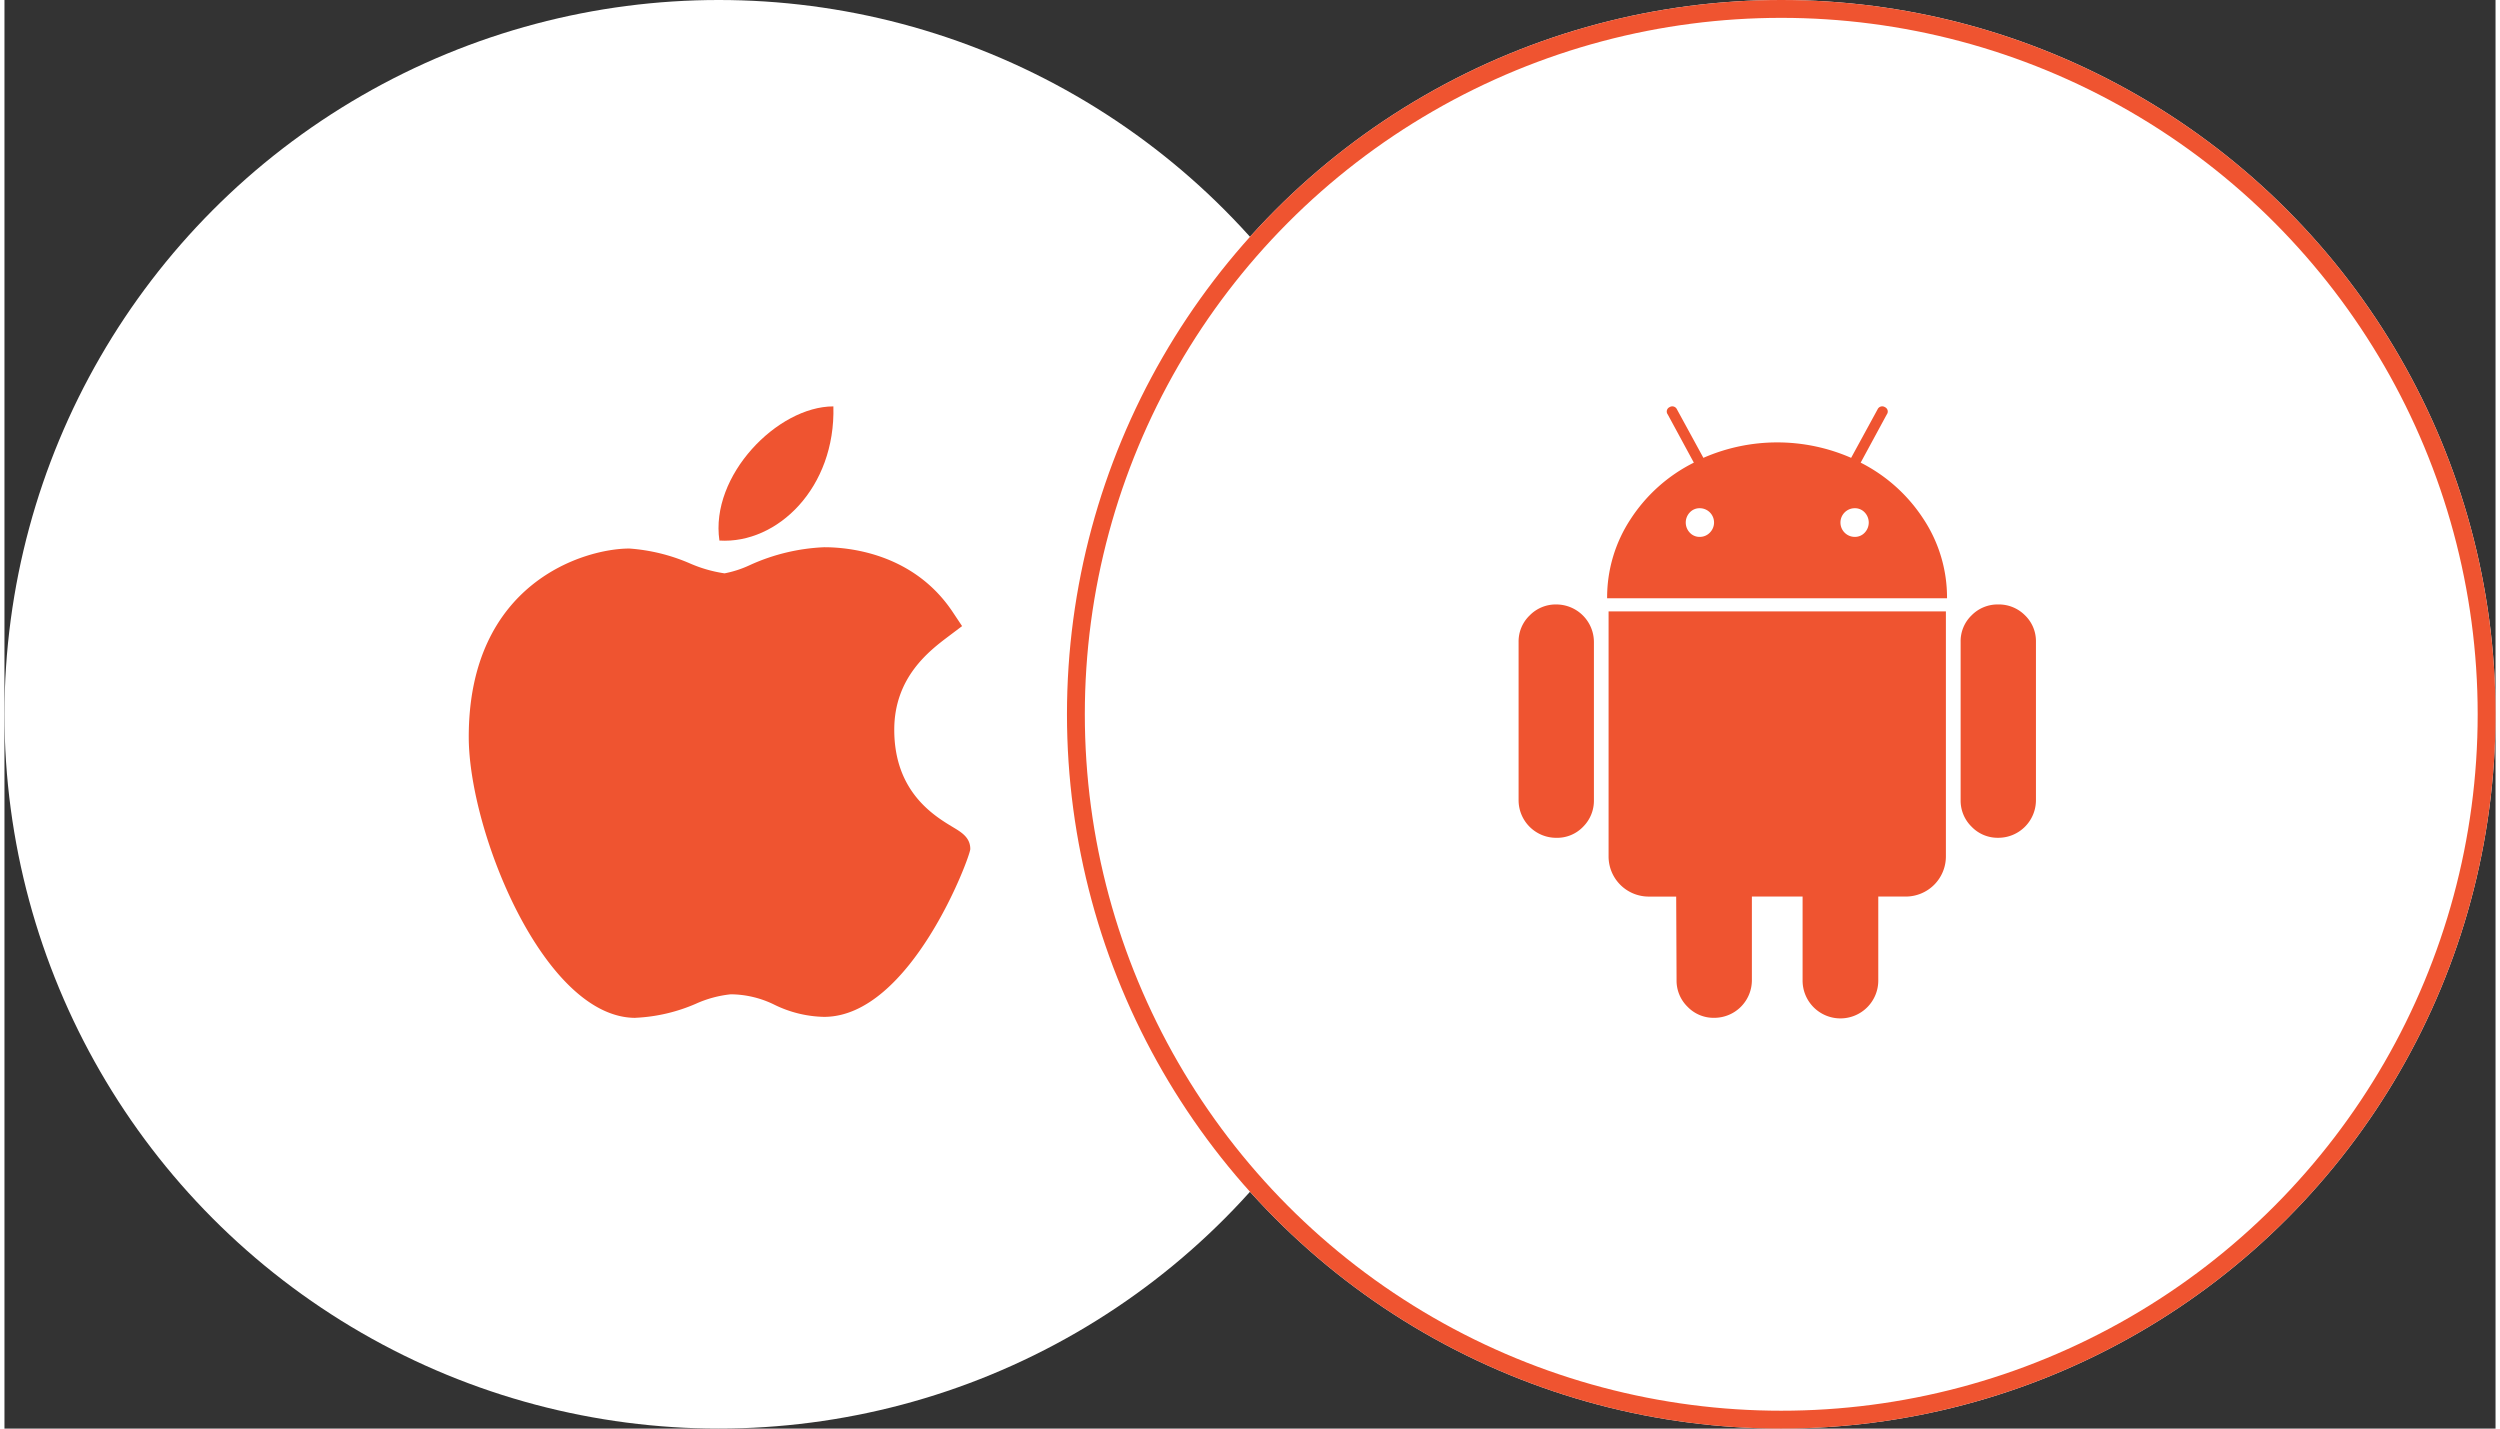 <svg xmlns="http://www.w3.org/2000/svg" width="140" height="80" viewBox="0 0 279 160">
  <rect x="0" y="0" width="279" height="160" fill="#333333" stroke="none"/>
  <g id="apps" transform="translate(-1462 -4504)">
    <circle id="Ellipse_13" data-name="Ellipse 13" cx="80" cy="80" r="80" transform="translate(1462 4504)" fill="#fff"/>
    <g id="Ellipse_15" data-name="Ellipse 15" transform="translate(1581 4504)" fill="#fff" stroke="#ef5430" stroke-width="2">
      <circle cx="80" cy="80" r="80" stroke="none"/>
      <circle cx="80" cy="80" r="79" fill="none"/>
    </g>
    <g id="apple" transform="translate(1467.978 4549.516)">
      <path id="Path_791" data-name="Path 791" d="M64.646,170.664C54.453,170.606,46.022,149.8,46.022,139.2c0-17.309,12.985-21.1,17.989-21.1a20.7,20.7,0,0,1,6.787,1.669,15.172,15.172,0,0,0,3.876,1.111,12.06,12.06,0,0,0,2.78-.9,22.284,22.284,0,0,1,8.38-2.026h.02c2.455,0,9.9.539,14.374,7.259l1.048,1.575-1.509,1.138c-2.155,1.626-6.088,4.593-6.088,10.469,0,6.96,4.454,9.636,6.593,10.923.944.568,1.922,1.154,1.922,2.435,0,.837-6.677,18.8-16.374,18.8a13.168,13.168,0,0,1-5.529-1.342,11.213,11.213,0,0,0-4.922-1.185,12.66,12.66,0,0,0-3.9,1.054,19.088,19.088,0,0,1-6.76,1.577Z" transform="translate(0 -102.18)" fill="#ef5430"/>
      <path id="Path_792" data-name="Path 792" d="M268.02,0c.253,9.106-6.259,15.423-12.764,15.027C254.185,7.76,261.76,0,268.02,0Z" transform="translate(-181.159)" fill="#ef5430"/>
    </g>
    <g id="android-logo" transform="translate(1589.034 4549.516)">
      <g id="Group_221" data-name="Group 221" transform="translate(42.544 0)">
        <path id="Path_793" data-name="Path 793" d="M46.783,179.141a4.088,4.088,0,0,0-3,1.234,4.041,4.041,0,0,0-1.235,2.963v17.7a4.215,4.215,0,0,0,4.239,4.239,4.025,4.025,0,0,0,2.984-1.235,4.126,4.126,0,0,0,1.214-3v-17.7a4.215,4.215,0,0,0-4.2-4.2Z" transform="translate(-42.544 -156.958)" fill="#ef5430"/>
        <path id="Path_794" data-name="Path 794" d="M151.048,6.3,153.97.906a.542.542,0,0,0-.205-.823.57.57,0,0,0-.823.246l-2.963,5.434a20.643,20.643,0,0,0-16.545,0L130.47.329a.571.571,0,0,0-.823-.246.541.541,0,0,0-.205.823L132.364,6.3a18.045,18.045,0,0,0-7.079,6.318,15.957,15.957,0,0,0-2.634,8.87H160.72a15.962,15.962,0,0,0-2.634-8.87A18.121,18.121,0,0,0,151.048,6.3Zm-16.895,7.841a1.543,1.543,0,0,1-1.132.474,1.473,1.473,0,0,1-1.111-.474,1.641,1.641,0,0,1,0-2.263,1.478,1.478,0,0,1,1.111-.473,1.6,1.6,0,0,1,1.132,2.736Zm17.347,0a1.476,1.476,0,0,1-1.111.474,1.605,1.605,0,0,1,0-3.21,1.479,1.479,0,0,1,1.111.473,1.641,1.641,0,0,1,0,2.263Z" transform="translate(-112.731 0)" fill="#ef5430"/>
        <path id="Path_795" data-name="Path 795" d="M123.971,212.86a4.495,4.495,0,0,0,4.526,4.527h3.046l.042,9.344a4.091,4.091,0,0,0,1.234,3,4.042,4.042,0,0,0,2.963,1.235,4.215,4.215,0,0,0,4.239-4.239v-9.343H145.7v9.343a4.239,4.239,0,1,0,8.477,0v-9.343h3.087a4.495,4.495,0,0,0,4.486-4.527V185.45H123.971Z" transform="translate(-113.888 -162.486)" fill="#ef5430"/>
        <path id="Path_796" data-name="Path 796" d="M446.574,179.141a4.078,4.078,0,0,0-2.963,1.214,4.025,4.025,0,0,0-1.234,2.984v17.7a4.087,4.087,0,0,0,1.234,3,4.042,4.042,0,0,0,2.963,1.235,4.215,4.215,0,0,0,4.239-4.239v-17.7a4.024,4.024,0,0,0-1.234-2.984A4.128,4.128,0,0,0,446.574,179.141Z" transform="translate(-392.865 -156.958)" fill="#ef5430"/>
      </g>
    </g>
  </g>
</svg>
